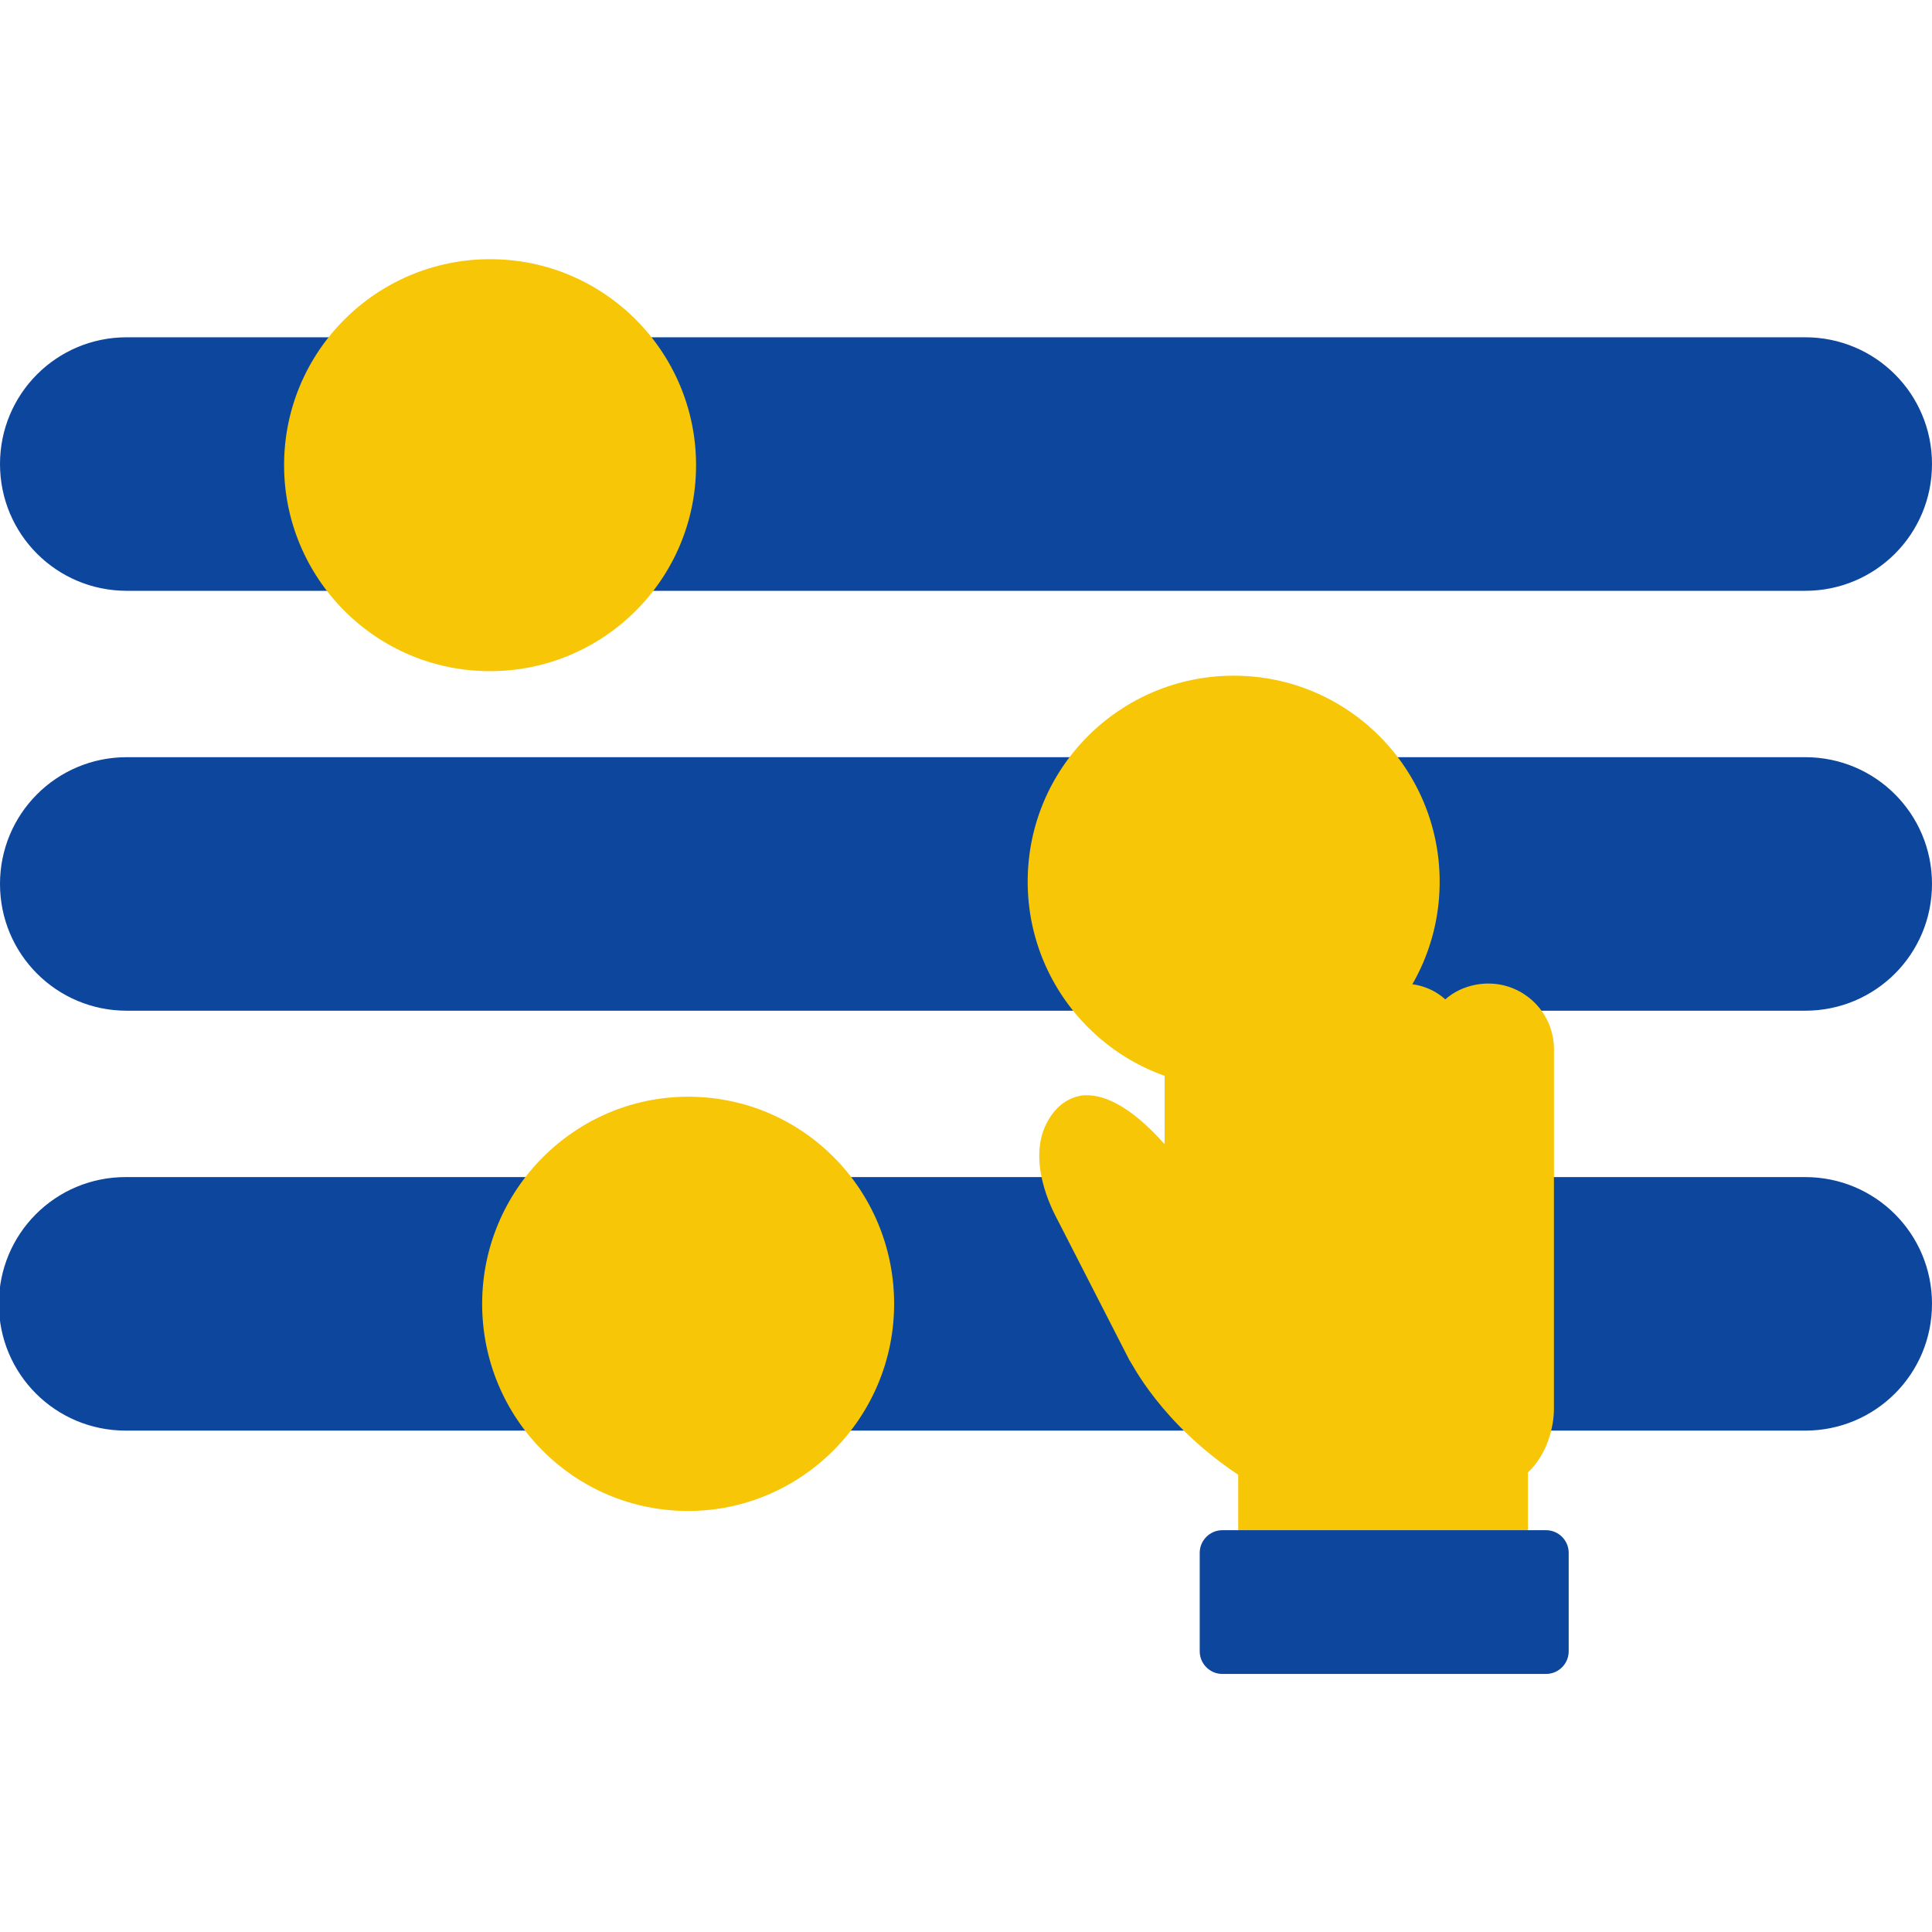 <?xml version="1.0" encoding="UTF-8"?>
<svg xmlns="http://www.w3.org/2000/svg" xmlns:xlink="http://www.w3.org/1999/xlink" xmlns:svgjs="http://svgjs.com/svgjs" id="SvgjsSvg1026" width="288" height="288" version="1.1">
  <defs id="SvgjsDefs1027"></defs>
  <g id="SvgjsG1028">
    <svg xmlns="http://www.w3.org/2000/svg" fill-rule="evenodd" clip-rule="evenodd" image-rendering="optimizeQuality" shape-rendering="geometricPrecision" text-rendering="geometricPrecision" viewBox="0 0 1.707 1.707" width="288" height="288">
      <path fill="#0c469d" d="M1.233.893l.362 0c.062 0 .112-.05.112-.112 0-.062-.05-.112-.112-.112l-.362-0c-.007 0-.014.004-.018.011-.003.007-.003.014.001.021.016.024.025.052.025.08 0 .029-.009.057-.025.08-.004.006-.005.014-.001.021.003.007.01.011.018.011zM.965.893c.007 0 .014-.004.018-.011.003-.007.003-.014-.001-.021-.016-.024-.025-.052-.025-.08 0-.029.009-.057.025-.08.004-.006.005-.014.001-.021-.003-.007-.01-.011-.018-.011-.284-0-.569 0-.853 0-.062 0-.112.05-.112.112 0.0.062.05.112.112.112.284 0 .569 0 .853 0zM.473 1.264l-.362 0c-.062 0-.112-.05-.112-.112 0-.062.05-.112.112-.112l.362-0c.007 0 .014.004.018.011.003.007.003.014-.001.021-.016.024-.025.052-.025.08 0 .029.009.057.025.08.004.006.005.014.001.021-.003.007-.01.011-.018.011zM.742 1.264c-.007 0-.014-.004-.018-.011-.003-.007-.003-.014.001-.021.016-.024.025-.052.025-.08 0-.029-.009-.057-.025-.08-.004-.006-.005-.014-.001-.021.003-.007.01-.011.018-.011.284-0.0.569 0.0.853 0.0.062 0 .112.05.112.112-0.0.062-.05.112-.112.112-.284 0-.569 0-.853 0z" class="color103369 svgShape"></path>
      <path fill="#f6c607" d="M0.608 1.335c-0.101,0 -0.182,-0.082 -0.182,-0.183 0,-0.101 0.082,-0.183 0.182,-0.183 0.101,0 0.182,0.082 0.182,0.183 0,0.101 -0.082,0.183 -0.182,0.183z" class="coloref4d30 svgShape"></path>
      <path fill="#0c469d" d="M.299.522l-.187 0c-.062 0-.112-.05-.112-.112 0-.062.05-.112.112-.112l.187-0c.007 0 .014.004.018.011.003.007.003.014-.001.021-.016.024-.025.052-.025.08 0 .029.009.057.025.08.004.006.005.014.001.021-.003.007-.01.011-.018.011zM.567.522c-.007 0-.014-.004-.018-.011-.003-.007-.003-.014.001-.021.016-.024.025-.052.025-.08 0-.029-.009-.057-.025-.08-.004-.006-.005-.014-.001-.021.003-.007.01-.011.018-.011.284-0.0.743 0 1.028 0.0.062 0 .112.05.112.112-0.0.062-.05.112-.112.112-.284 0-.743 0-1.028 0z" class="color103369 svgShape"></path>
      <path fill="#f6c607" d="M.433.593c-.101 0-.182-.082-.182-.182 0-.101.082-.182.182-.182.101 0 .182.082.182.182 0 .101-.082.182-.182.182zM1.09.961c-.101 0-.182-.082-.182-.182 0-.101.082-.182.182-.182.101 0 .182.082.182.182 0 .101-.082.182-.182.182z" class="coloref4d30 svgShape"></path>
      <path fill="#f6c607" d="M1.094 1.372l0 -0.02 0 -0.049c-0.069,-0.046 -0.094,-0.099 -0.096,-0.101l-0.063 -0.123c-0.002,-0.004 -0.027,-0.047 -0.012,-0.083 0.009,-0.02 0.022,-0.026 0.032,-0.028 0.024,-0.003 0.05,0.016 0.074,0.043l-7.87402e-006 -0.218c0,-0.032 0.026,-0.058 0.058,-0.058 0.032,0 0.058,0.026 0.058,0.058l0 0.079c0.006,-0.002 0.012,-0.003 0.018,-0.003 0.014,0 0.028,0.005 0.038,0.014 0.01,-0.009 0.024,-0.014 0.038,-0.014 0.015,0 0.028,0.005 0.038,0.014 0.01,-0.009 0.024,-0.014 0.038,-0.014 0.032,0 0.058,0.026 0.058,0.058l0 0.111 -3.14961e-005 0.001 0 0.206 7.87402e-006 0c0,0.014 -0.005,0.039 -0.023,0.056l0 0.051 0 0.014 0 0.026 -0.239 0 -0.02 0 0 -0.02z" class="coloref4d30 svgShape"></path>
      <path fill="#0c469d" d="M1.366 1.479l-0.286 0c-0.011,0 -0.02,-0.009 -0.02,-0.02l0 -0.087c0,-0.011 0.009,-0.02 0.02,-0.02l0.286 -3.93701e-006c0.011,0 0.02,0.009 0.02,0.02l0 0.087c0,0.011 -0.009,0.02 -0.02,0.02z" class="color103369 svgShape"></path>
    </svg>
  </g>
</svg>

